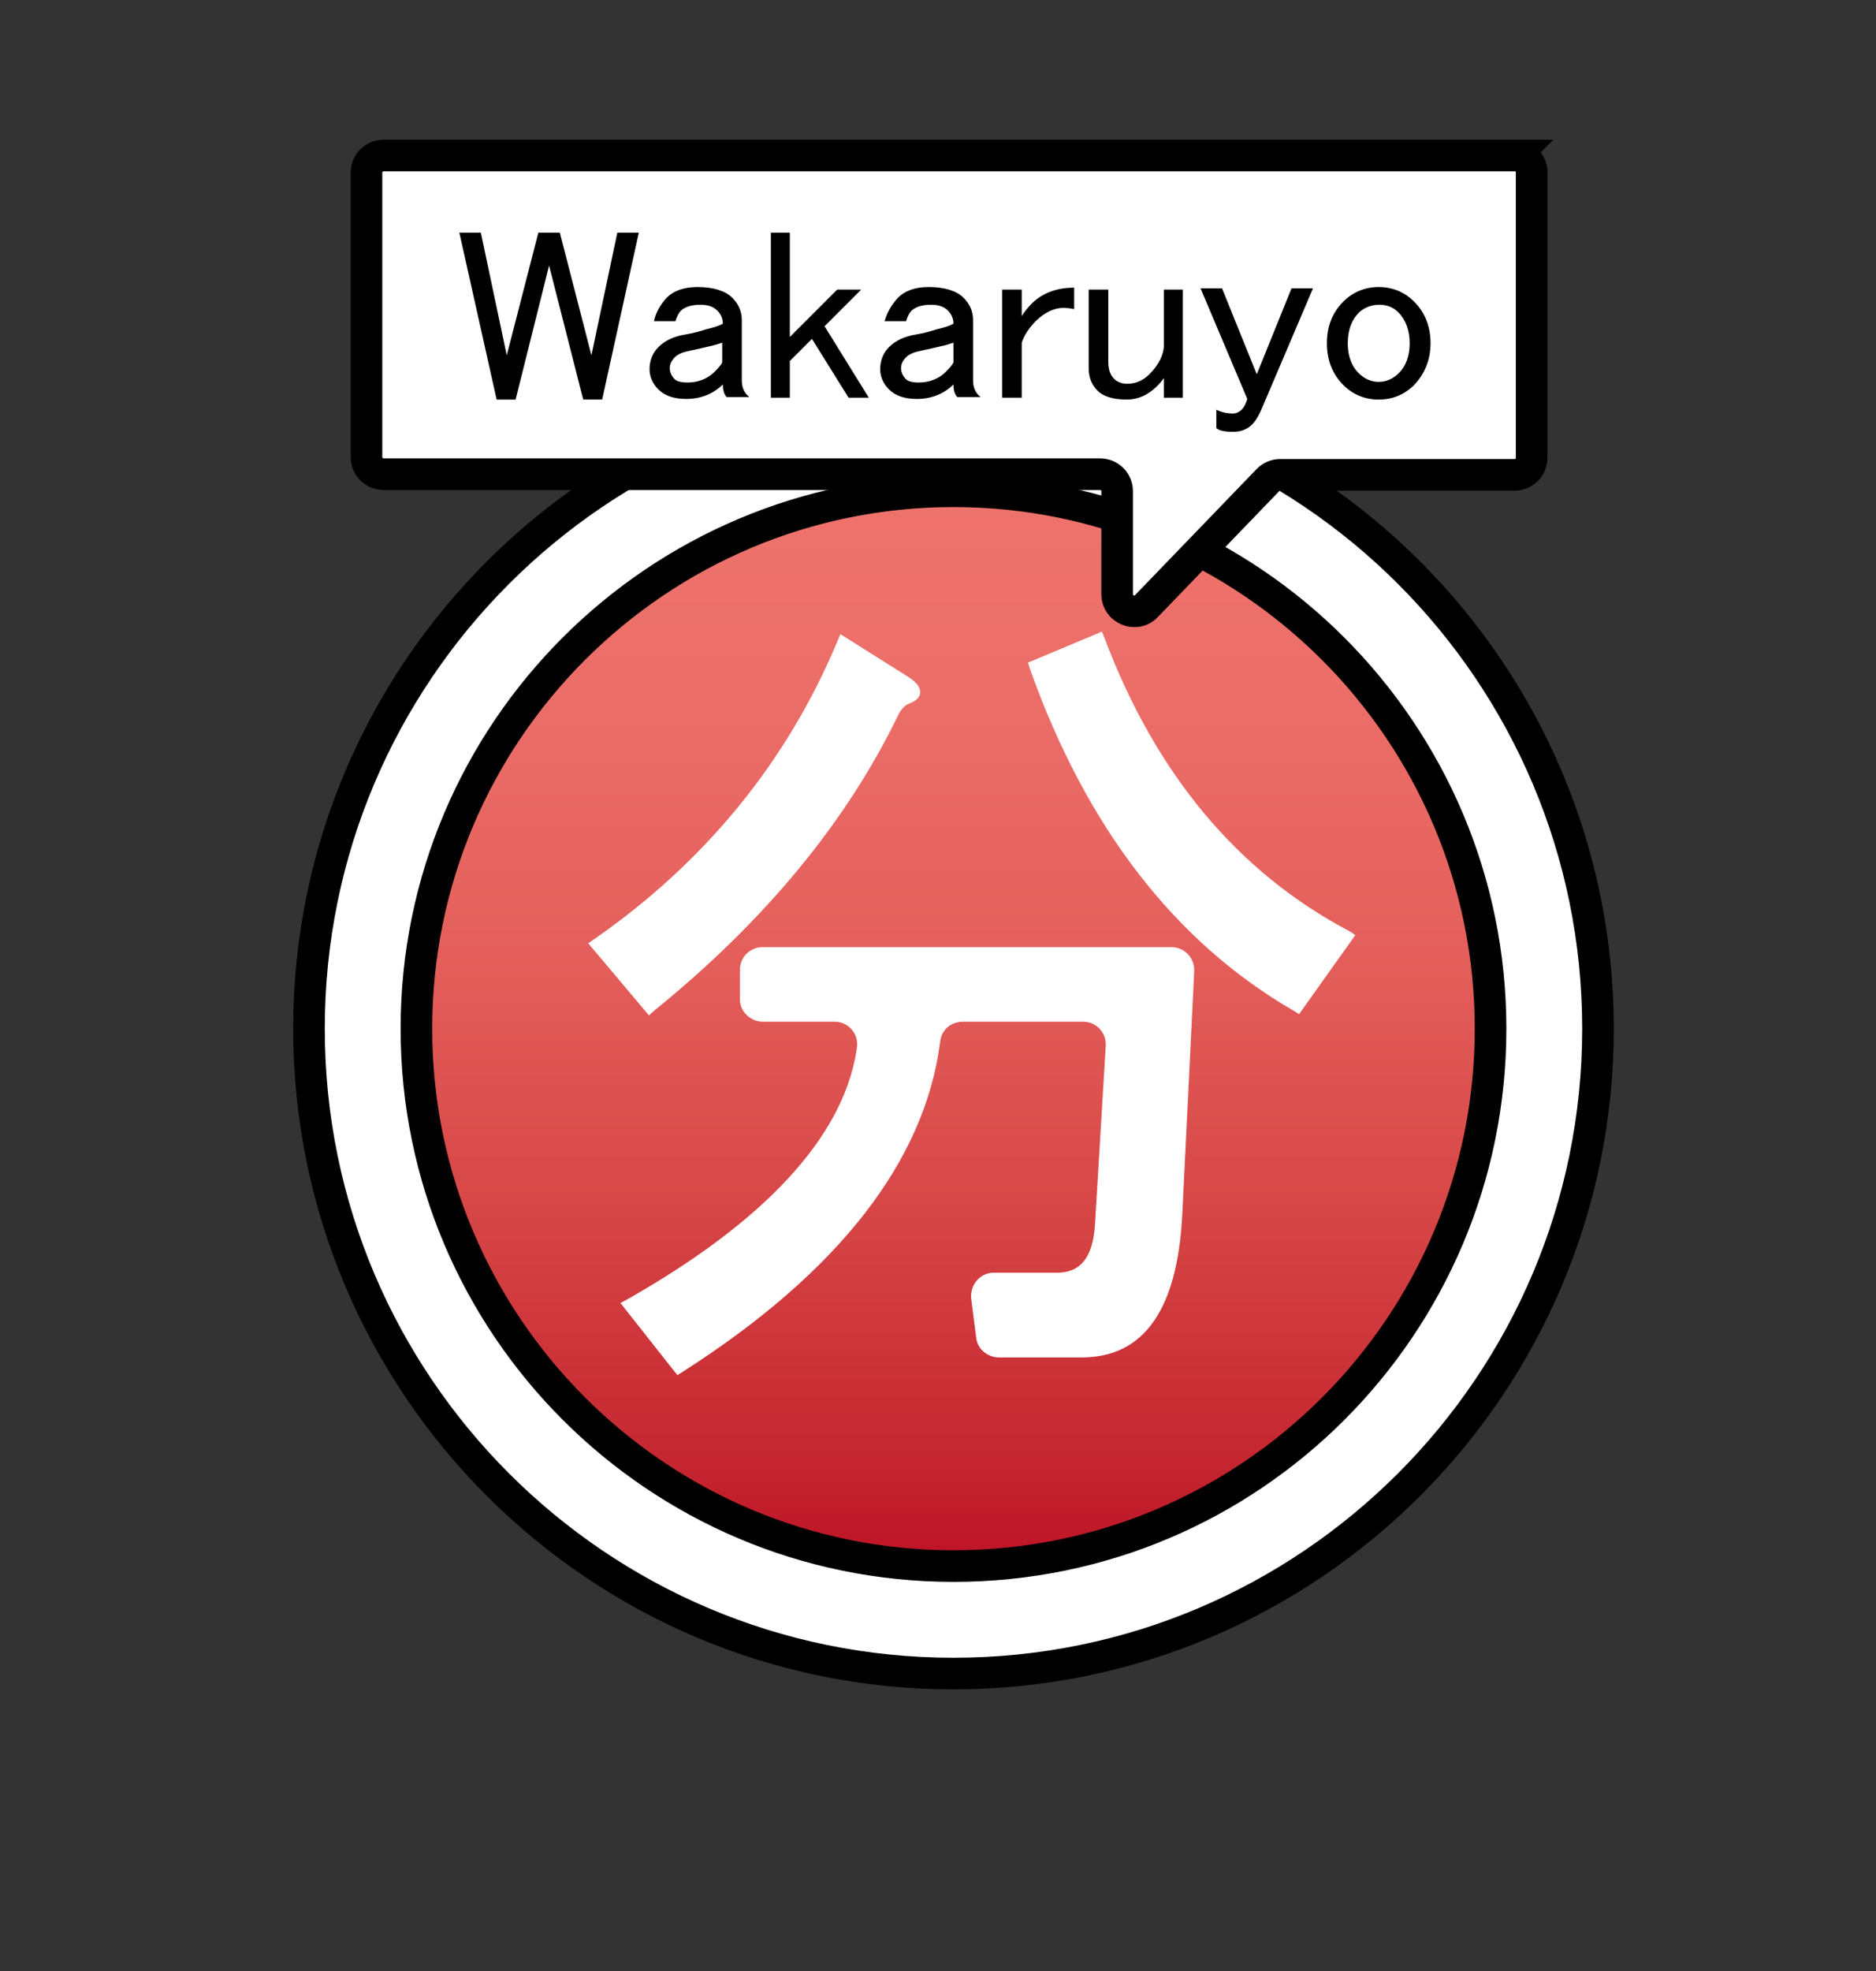 <svg xmlns="http://www.w3.org/2000/svg" xml:space="preserve" id="Livello_1" x="0" y="0" version="1.1" viewBox="0 0 296.9 311.8">
  <rect x="0" y="0" width="296.9" height="311.8" fill="#333333" stroke="none"/>
  <style>
    .st2{stroke:#000;stroke-width:5;stroke-miterlimit:10;fill:#fff}
  </style>
  <linearGradient id="SVGID_1_" x1="-129.269" x2="40.731" y1="874.567" y2="874.567" gradientTransform="matrix(0 1 1 0 -723.667 206.969)" gradientUnits="userSpaceOnUse">
    <stop offset="0" stop-color="#ee736c"/>
    <stop offset=".208" stop-color="#eb6d68"/>
    <stop offset=".432" stop-color="#e45f5b"/>
    <stop offset=".663" stop-color="#d74747"/>
    <stop offset=".897" stop-color="#c52730"/>
    <stop offset="1" stop-color="#bd1226"/>
  </linearGradient>
  <path fill="url(#SVGID_1_)" d="M150.9 247.7c-46.9 0-85-38.1-85-85s38.1-85 85-85 85 38.1 85 85-38 85-85 85z"/>
  <path d="M150.9 60.7c-56.3 0-102 45.7-102 102s45.7 102 102 102 102-45.7 102-102-45.7-102-102-102zm0 187c-46.9 0-85-38.1-85-85s38.1-85 85-85 85 38.1 85 85-38 85-85 85z" class="st2"/>
  <path fill="#fff" d="M213.6 147.3c-17.7-9.3-30.7-24.9-38.8-46.4l-.4-1-11.7 4.9.3 1c8.9 25 22.9 43.2 41.8 54.1l.8.5 8.9-12.5-.9-.6zm-110 12.5C121 145.7 134 130 142.2 113c.4-.8 1-1.5 1.9-1.8.7-.3 1.3-.7 1.5-1.4.3-1.3-1.2-2.3-1.8-2.7l-10.8-6.8-.5 1.2c-8 19.1-21 34.9-38.4 47l-1 .7 9.6 11.4.9-.8zm17.1 1.8h11.4c2.2 0 3.9 2 3.5 4.2l-.1.7c-2.3 13.5-14.5 26.7-36.2 39l-1.1.6 9 11.4.8-.5c24.6-15.7 38.4-33.3 40.8-52.3.2-1.8 1.7-3.1 3.6-3.1h19c2.1 0 3.7 1.7 3.6 3.8l-1.7 28.2c-.4 6.9-3.7 7.7-6.1 7.7h-9.9c-2.2 0-3.8 1.9-3.6 4.1l.8 6.2c.2 1.8 1.8 3.1 3.6 3.1h13.1c9.8 0 15.1-7.5 15.9-22.4l1.9-38.7c.1-2-1.5-3.8-3.6-3.8h-64.7c-2 0-3.6 1.6-3.6 3.6v4.7c0 1.9 1.7 3.5 3.6 3.5z"/>
  <path d="M239.8 24.6H60.7c-1.5 0-2.7 1.2-2.7 2.7v45c0 1.5 1.2 2.7 2.7 2.7h113.4c1.5 0 2.7 1.2 2.7 2.7V94c0 2.4 3 3.6 4.6 1.9l19.3-20c.5-.5 1.2-.8 1.9-.8h37.1c1.5 0 2.7-1.2 2.7-2.7v-45c.1-1.5-1.1-2.8-2.6-2.8z" class="st2"/>
  <path d="M72.7 36.8h3.4l4.1 19.4 5-19.4h3.4l5 19.4 4.1-19.4h3.4l-5.8 26.4h-3L86.9 42l-5.3 21.2h-3l-5.9-26.4zm32.8 10.3c1.1-1.1 2.7-1.7 4.9-1.7 2.5 0 4.4.6 5.5 1.7 1 1 1.5 2.2 1.5 3.5v9.6c0 1.1.4 2 1.2 2.6H115c-.4-.4-.6-1.1-.6-2-1.5 1.5-3.5 2.3-5.8 2.3-1.9 0-3.4-.5-4.4-1.5-.9-.9-1.4-2-1.4-3.2 0-1.4.5-2.6 1.4-3.5 1-1 2.4-1.7 4.3-2 1.2-.2 2.3-.5 3.2-.8 1.3-.3 2.2-.6 2.7-.9 0-.8-.3-1.5-.9-2.1-.6-.6-1.5-.9-2.6-.9-1.4 0-2.4.3-3.1.9-.4.4-.7 1-.9 1.7h-3.4c.3-1.4 1-2.6 2-3.7zm8.8 7.1c-.6.2-1.2.4-1.7.5-1.7.4-3 .7-4 .9-.8.2-1.4.5-1.8.9-.5.5-.8 1.1-.8 1.7 0 .7.3 1.3.8 1.8.3.3 1 .5 2 .5 1.7 0 3.2-.6 4.3-1.7.7-.7 1.1-1.2 1.2-1.5v-3.1zm7.7-17.4h3v16.5l7.5-7.5h3.8l-5.8 5.8 7 11.3h-3.2l-5.8-9.3-3.5 3.5v5.8h-3V36.8zm20.1 10.3c1.1-1.1 2.7-1.7 4.9-1.7 2.5 0 4.4.6 5.5 1.7 1 1 1.5 2.2 1.5 3.5v9.6c0 1.1.4 2 1.2 2.6h-3.7c-.4-.4-.6-1.1-.6-2-1.5 1.5-3.5 2.3-5.8 2.3-1.9 0-3.4-.5-4.4-1.5-.9-.9-1.4-2-1.4-3.2 0-1.4.5-2.6 1.4-3.5 1-1 2.4-1.7 4.3-2 1.2-.2 2.3-.5 3.2-.8 1.3-.3 2.2-.6 2.7-.9 0-.8-.3-1.5-.9-2.1-.6-.6-1.5-.9-2.6-.9-1.4 0-2.4.3-3.1.9-.4.4-.7 1-.9 1.7H140c.4-1.4 1.1-2.6 2.1-3.7zm8.8 7.1c-.6.2-1.2.4-1.7.5-1.7.4-3.1.7-4 .9-.8.2-1.4.5-1.8.9-.5.5-.8 1.1-.8 1.7 0 .7.3 1.3.8 1.8.3.3 1 .5 2 .5 1.7 0 3.2-.6 4.3-1.7.7-.7 1.1-1.2 1.2-1.5v-3.1zm19.1-8.7v3.4c-.4-.1-1-.2-1.7-.2-1.5 0-2.9.7-4.3 2-1.1 1.1-1.9 2.3-2.3 3.5v8.7h-3.1V45.8h3.1V50c.5-.8 1.1-1.5 1.7-2.1 1.7-1.6 3.9-2.4 6.6-2.4zm2.4.3h3v11.4c0 1.2.3 2.1.9 2.7.5.5 1.2.8 2.1.8 1.3 0 2.5-.5 3.5-1.5 1.5-1.5 2.3-3.1 2.3-4.7v-8.7h3v17.1h-3v-3.1c-1.6 2.2-3.6 3.4-5.9 3.4-2.1 0-3.7-.5-4.6-1.4s-1.4-2.1-1.4-3.5V45.8zm17.6-.2h3.4l5.5 13.6 5.5-13.6h3.4L200 63.9c-.6 1.5-1.2 2.6-1.8 3.2-.8.8-1.8 1.2-3 1.2-1.4 0-2.3-.2-2.7-.6v-2.9c.8.4 1.7.6 2.6.6.5 0 1-.2 1.4-.6.4-.4.7-1 .9-1.7L190 45.6zm22.6 2.1c1.5-1.5 3.4-2.3 5.6-2.3 2.2 0 4.1.8 5.6 2.3 1.7 1.7 2.6 3.9 2.6 6.6 0 2.6-.9 4.8-2.6 6.6-1.5 1.5-3.4 2.3-5.6 2.3-2.2 0-4.1-.8-5.6-2.3-1.7-1.7-2.6-3.9-2.6-6.6 0-2.6.8-4.8 2.6-6.6zm2.5 1.7c-1.2 1.2-1.8 2.8-1.8 4.9 0 2 .6 3.6 1.7 4.7.9.9 2 1.4 3.2 1.4s2.3-.5 3.2-1.4c1.1-1.1 1.7-2.7 1.7-4.7s-.6-3.7-1.8-4.9c-.8-.8-1.8-1.2-3-1.2s-2.3.4-3.2 1.2z"/>
</svg>
